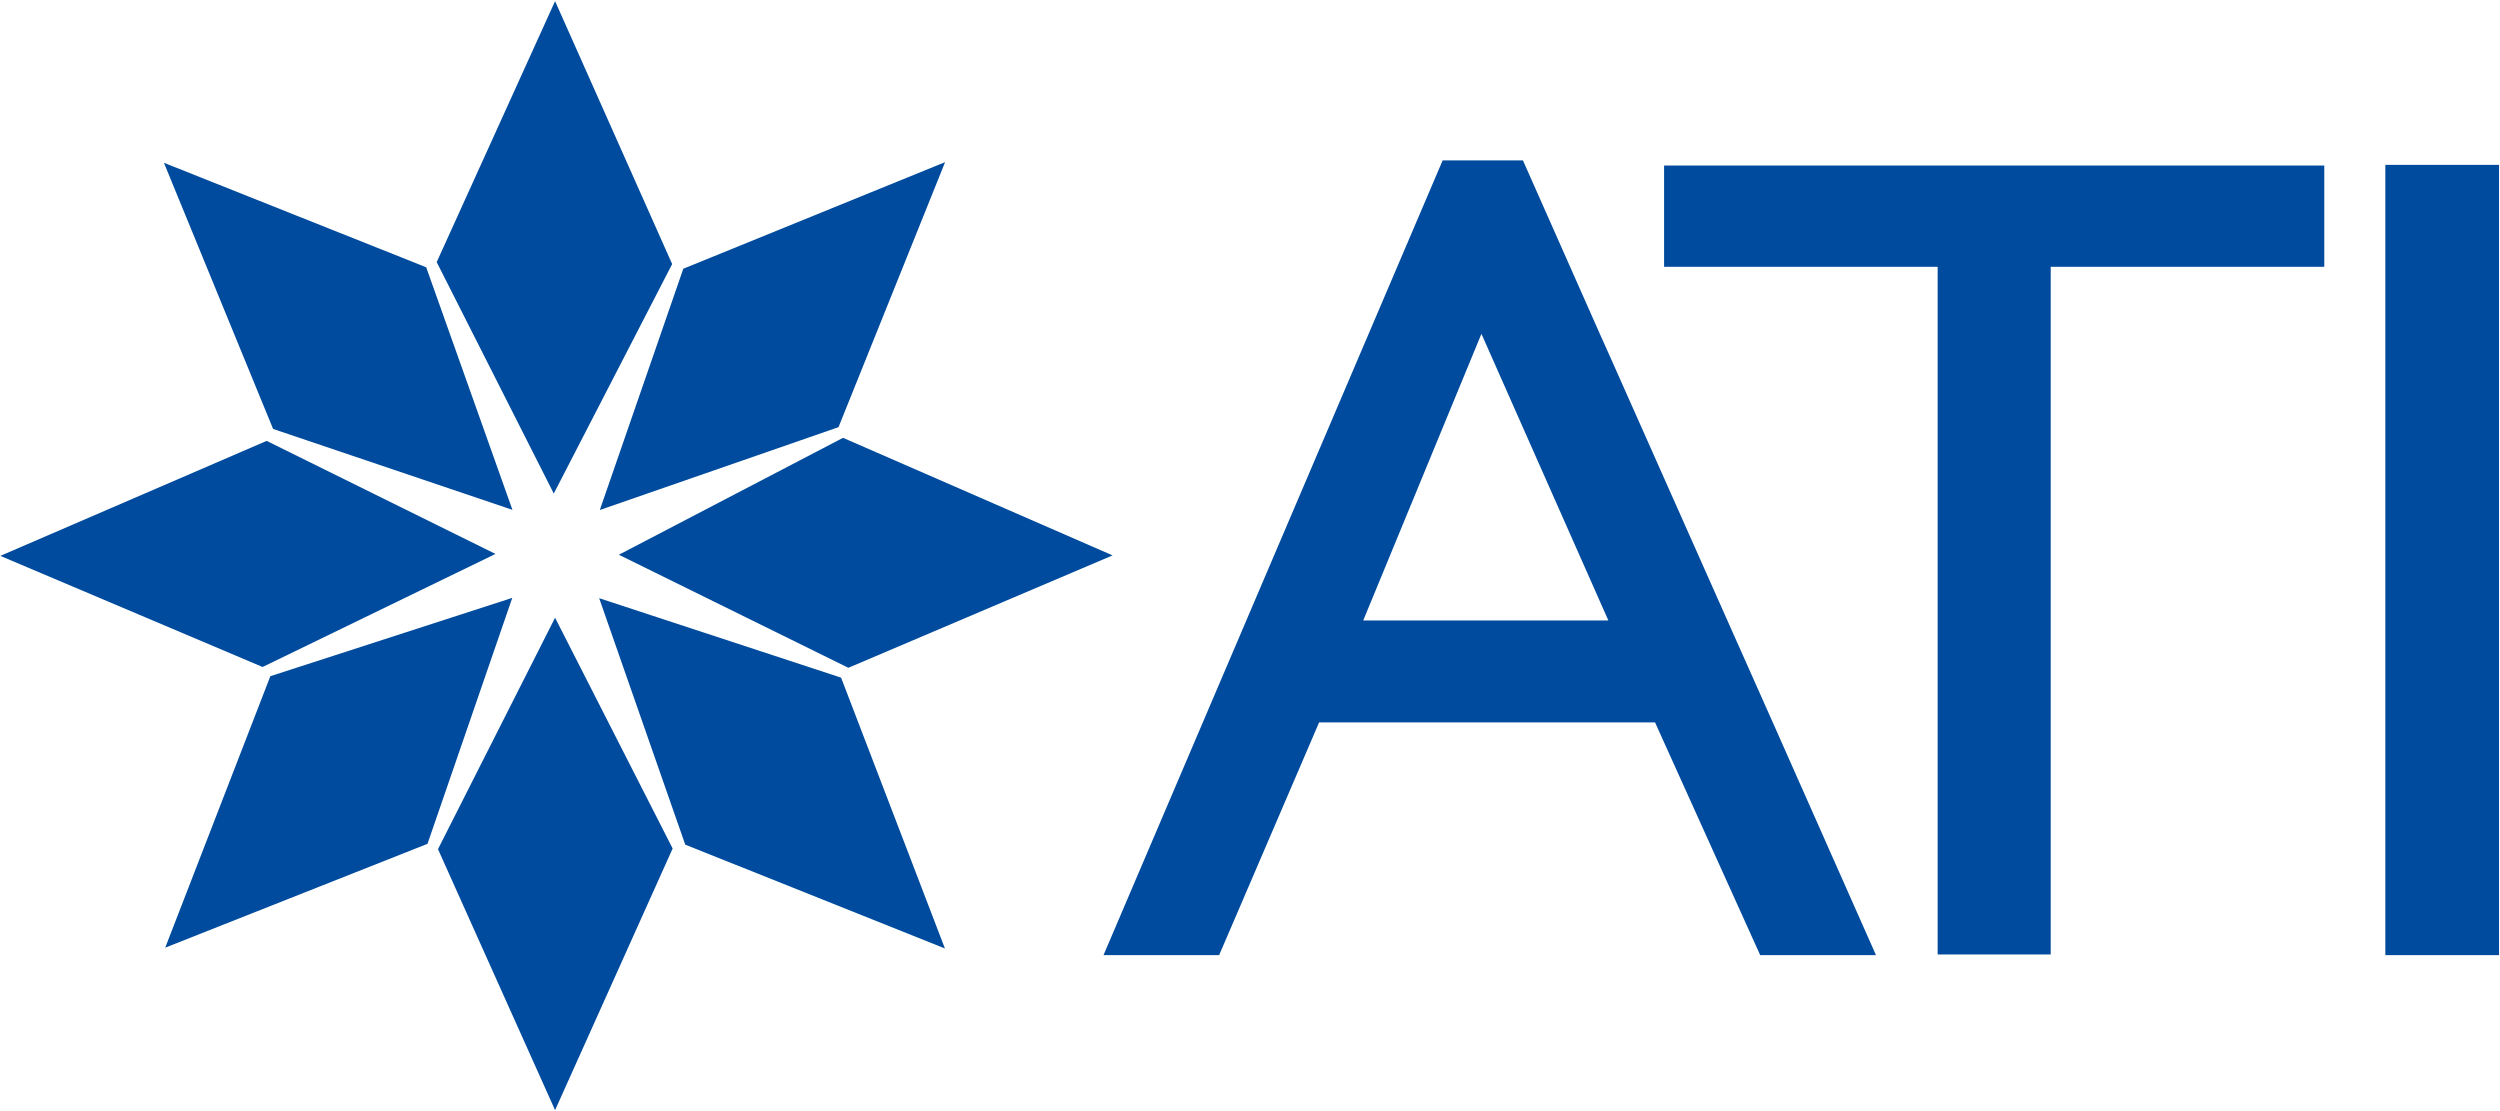 <svg version="1.2" xmlns="http://www.w3.org/2000/svg" viewBox="0 0 1548 688" width="1548" height="688">
	<title>Q3-2022-Earnings-Slides-FINAL-(1)-1-pdf-svg</title>
	<defs>
		<clipPath clipPathUnits="userSpaceOnUse" id="cp1">
			<path d="m-998.36-292.01h7816.06v4396.23h-7816.06z"/>
		</clipPath>
	</defs>
	<style>
		.s0 { fill: #004b9d } 
	</style>
	<g id="Clip-Path: Page 1" clip-path="url(#cp1)">
		<g id="Page 1">
			<path id="Path 9" class="s0" d="m162.6 413l-162.4-68.8 164.9-71.2 141.7 70zm6.5-147.4l-67.6-164.8 162.4 64.7 53.4 150.2zm95.6 256.9l-162.4 64.3 65.1-168.1 149.8-48.5zm78.2-216.9l-72.5-143.3 73.3-161.6 72.5 162.8zm0.8 381.8l-72.5-161.6 72.5-143.3 72.8 142.9zm175.5-422.9l-147.8 51.3 51.7-149.4 162.1-66zm-94.9 258.5l-53.3-152.6 149.8 49.2 64.3 167.7zm101-109.5l-142.1-70 138.8-72.4 166.9 72.8zm564.6 177.9l-65.1-144.1h-208l-61.9 144.1h-71.6l210-492.1h49.7l47.6 107.4 5.3 11.8v165.7l-78.6-177.5-73.2 177.5h151.8v-165.7l73.7 165.7 28.1 63.1 63.9 144.1zm349.3-426.2h-169.4v425.8h-70v-425.8h-169.4v-62.7h408.8zm37.8-63.1h70.4v489.3h-70.4z"/>
		</g>
	</g>
</svg>